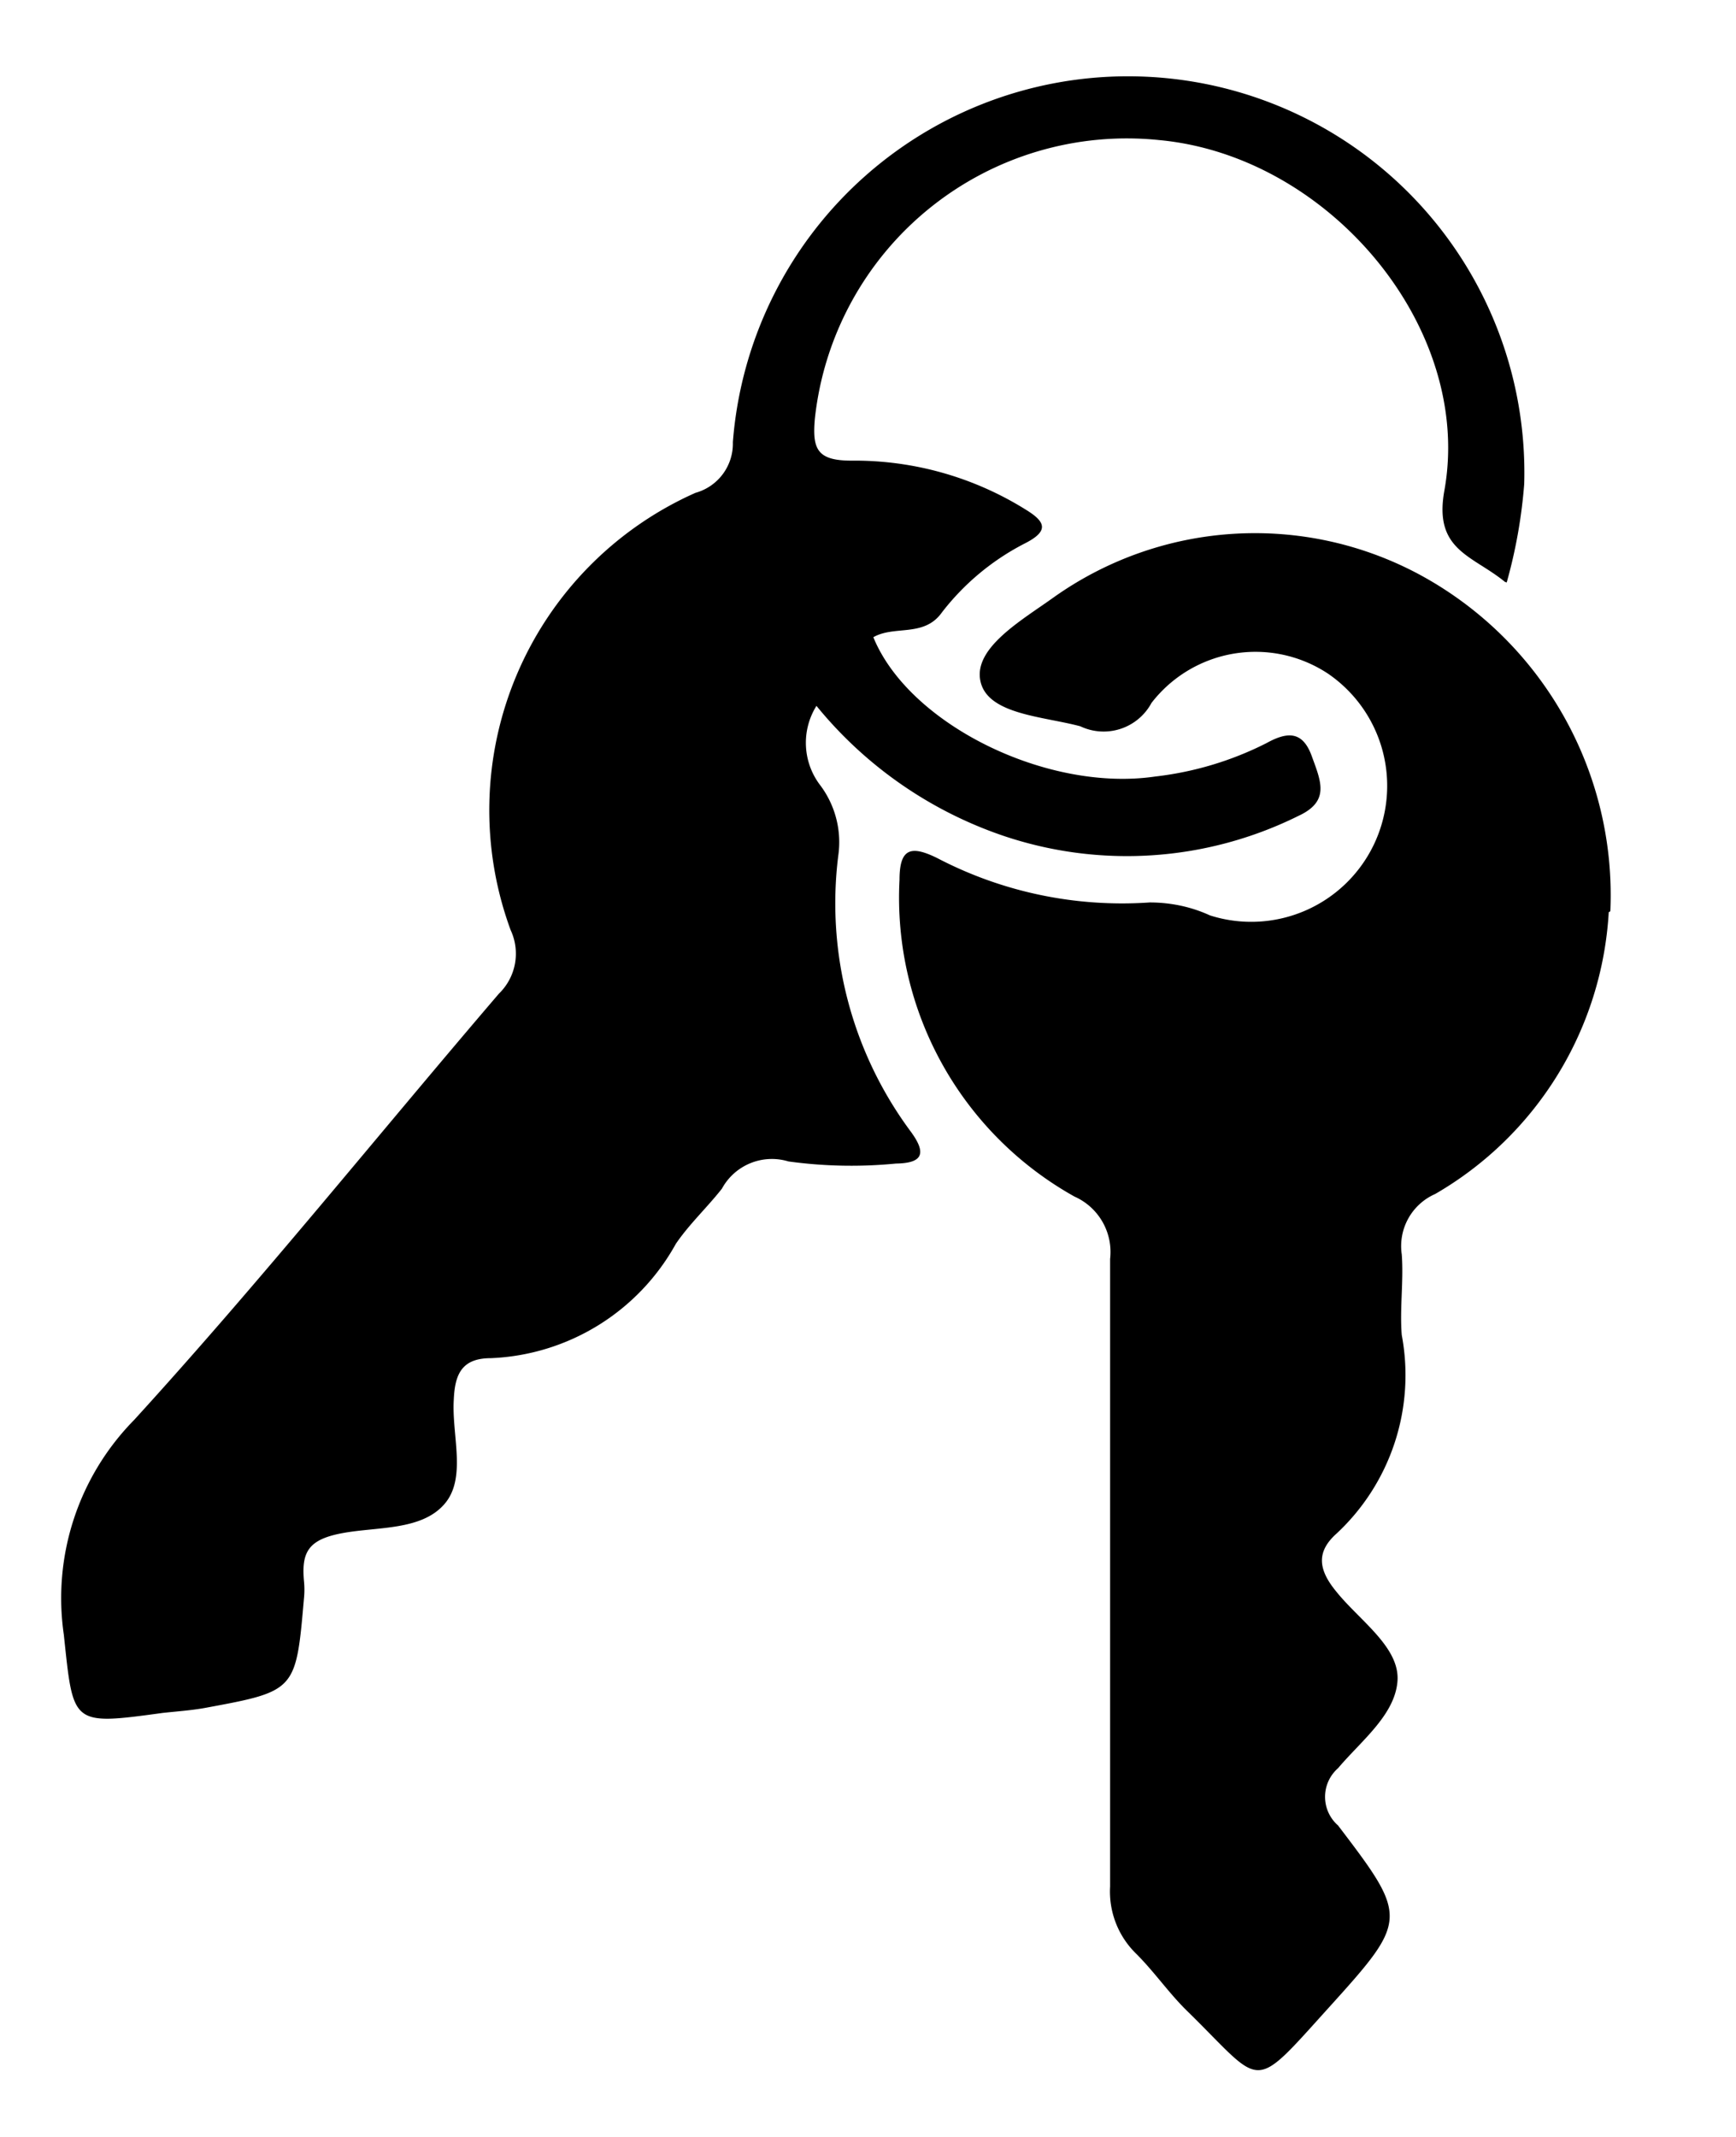 <svg aria-hidden="true" viewBox="0 0 13 16" fill="none" xmlns="http://www.w3.org/2000/svg"><path d="M11.27 4.357c-.244-.2-.535-.235-.454-.683.22-1.218-.862-2.506-2.134-2.625a2.35 2.35 0 00-2.58 2.087c-.02.228.018.313.275.313a2.42 2.42 0 011.303.366c.144.088.182.157 0 .251a1.848 1.848 0 00-.627.52c-.134.188-.354.094-.513.185.266.652 1.3 1.162 2.111 1.043.29-.033.573-.118.833-.25.154-.085.27-.094.339.097.069.19.138.338-.1.448a2.891 2.891 0 01-2.215.147 3.086 3.086 0 01-1.394-.971.523.523 0 00.031.598.71.71 0 01.132.526c-.091.732.103 1.47.542 2.062.125.169.087.238-.11.241a3.446 3.446 0 01-.805-.016.426.426 0 00-.498.204c-.11.14-.245.266-.345.413a1.66 1.66 0 01-1.385.856c-.222 0-.27.125-.278.313-.016.266.1.589-.073.783-.172.194-.495.166-.755.213-.26.047-.313.141-.294.357a.65.65 0 010 .135c-.06.692-.06.692-.742.818-.1.018-.201.025-.314.037-.689.094-.67.091-.742-.585a1.902 1.902 0 01.526-1.608c.94-1.03 1.82-2.127 2.732-3.192a.417.417 0 00.088-.476A2.6 2.6 0 015.208 3.69a.382.382 0 00.28-.379 2.968 2.968 0 015.926.313 3.81 3.81 0 01-.131.737" fill="#000"/><path d="M12.047 6.83a2.61 2.61 0 01-1.3 2.11.426.426 0 00-.25.452c.015.2-.016.404 0 .604a1.621 1.621 0 01-.49 1.488c-.15.135-.137.267 0 .433.173.216.477.416.458.67-.019.254-.273.448-.445.652a.285.285 0 000 .429c.526.69.526.705-.066 1.36-.592.654-.485.595-1.065.028-.135-.132-.244-.291-.379-.426a.65.65 0 01-.197-.505V9.426a.454.454 0 00-.267-.467 2.563 2.563 0 01-1.31-2.371c0-.238.086-.26.283-.163.49.256 1.04.37 1.591.332.156 0 .31.032.451.097a1.018 1.018 0 00.884-1.81.984.984 0 00-1.322.219.407.407 0 01-.533.175c-.279-.075-.695-.088-.748-.338-.054-.25.313-.458.548-.627a2.603 2.603 0 012.738-.172 2.728 2.728 0 011.431 2.522" fill="#000"/></svg>